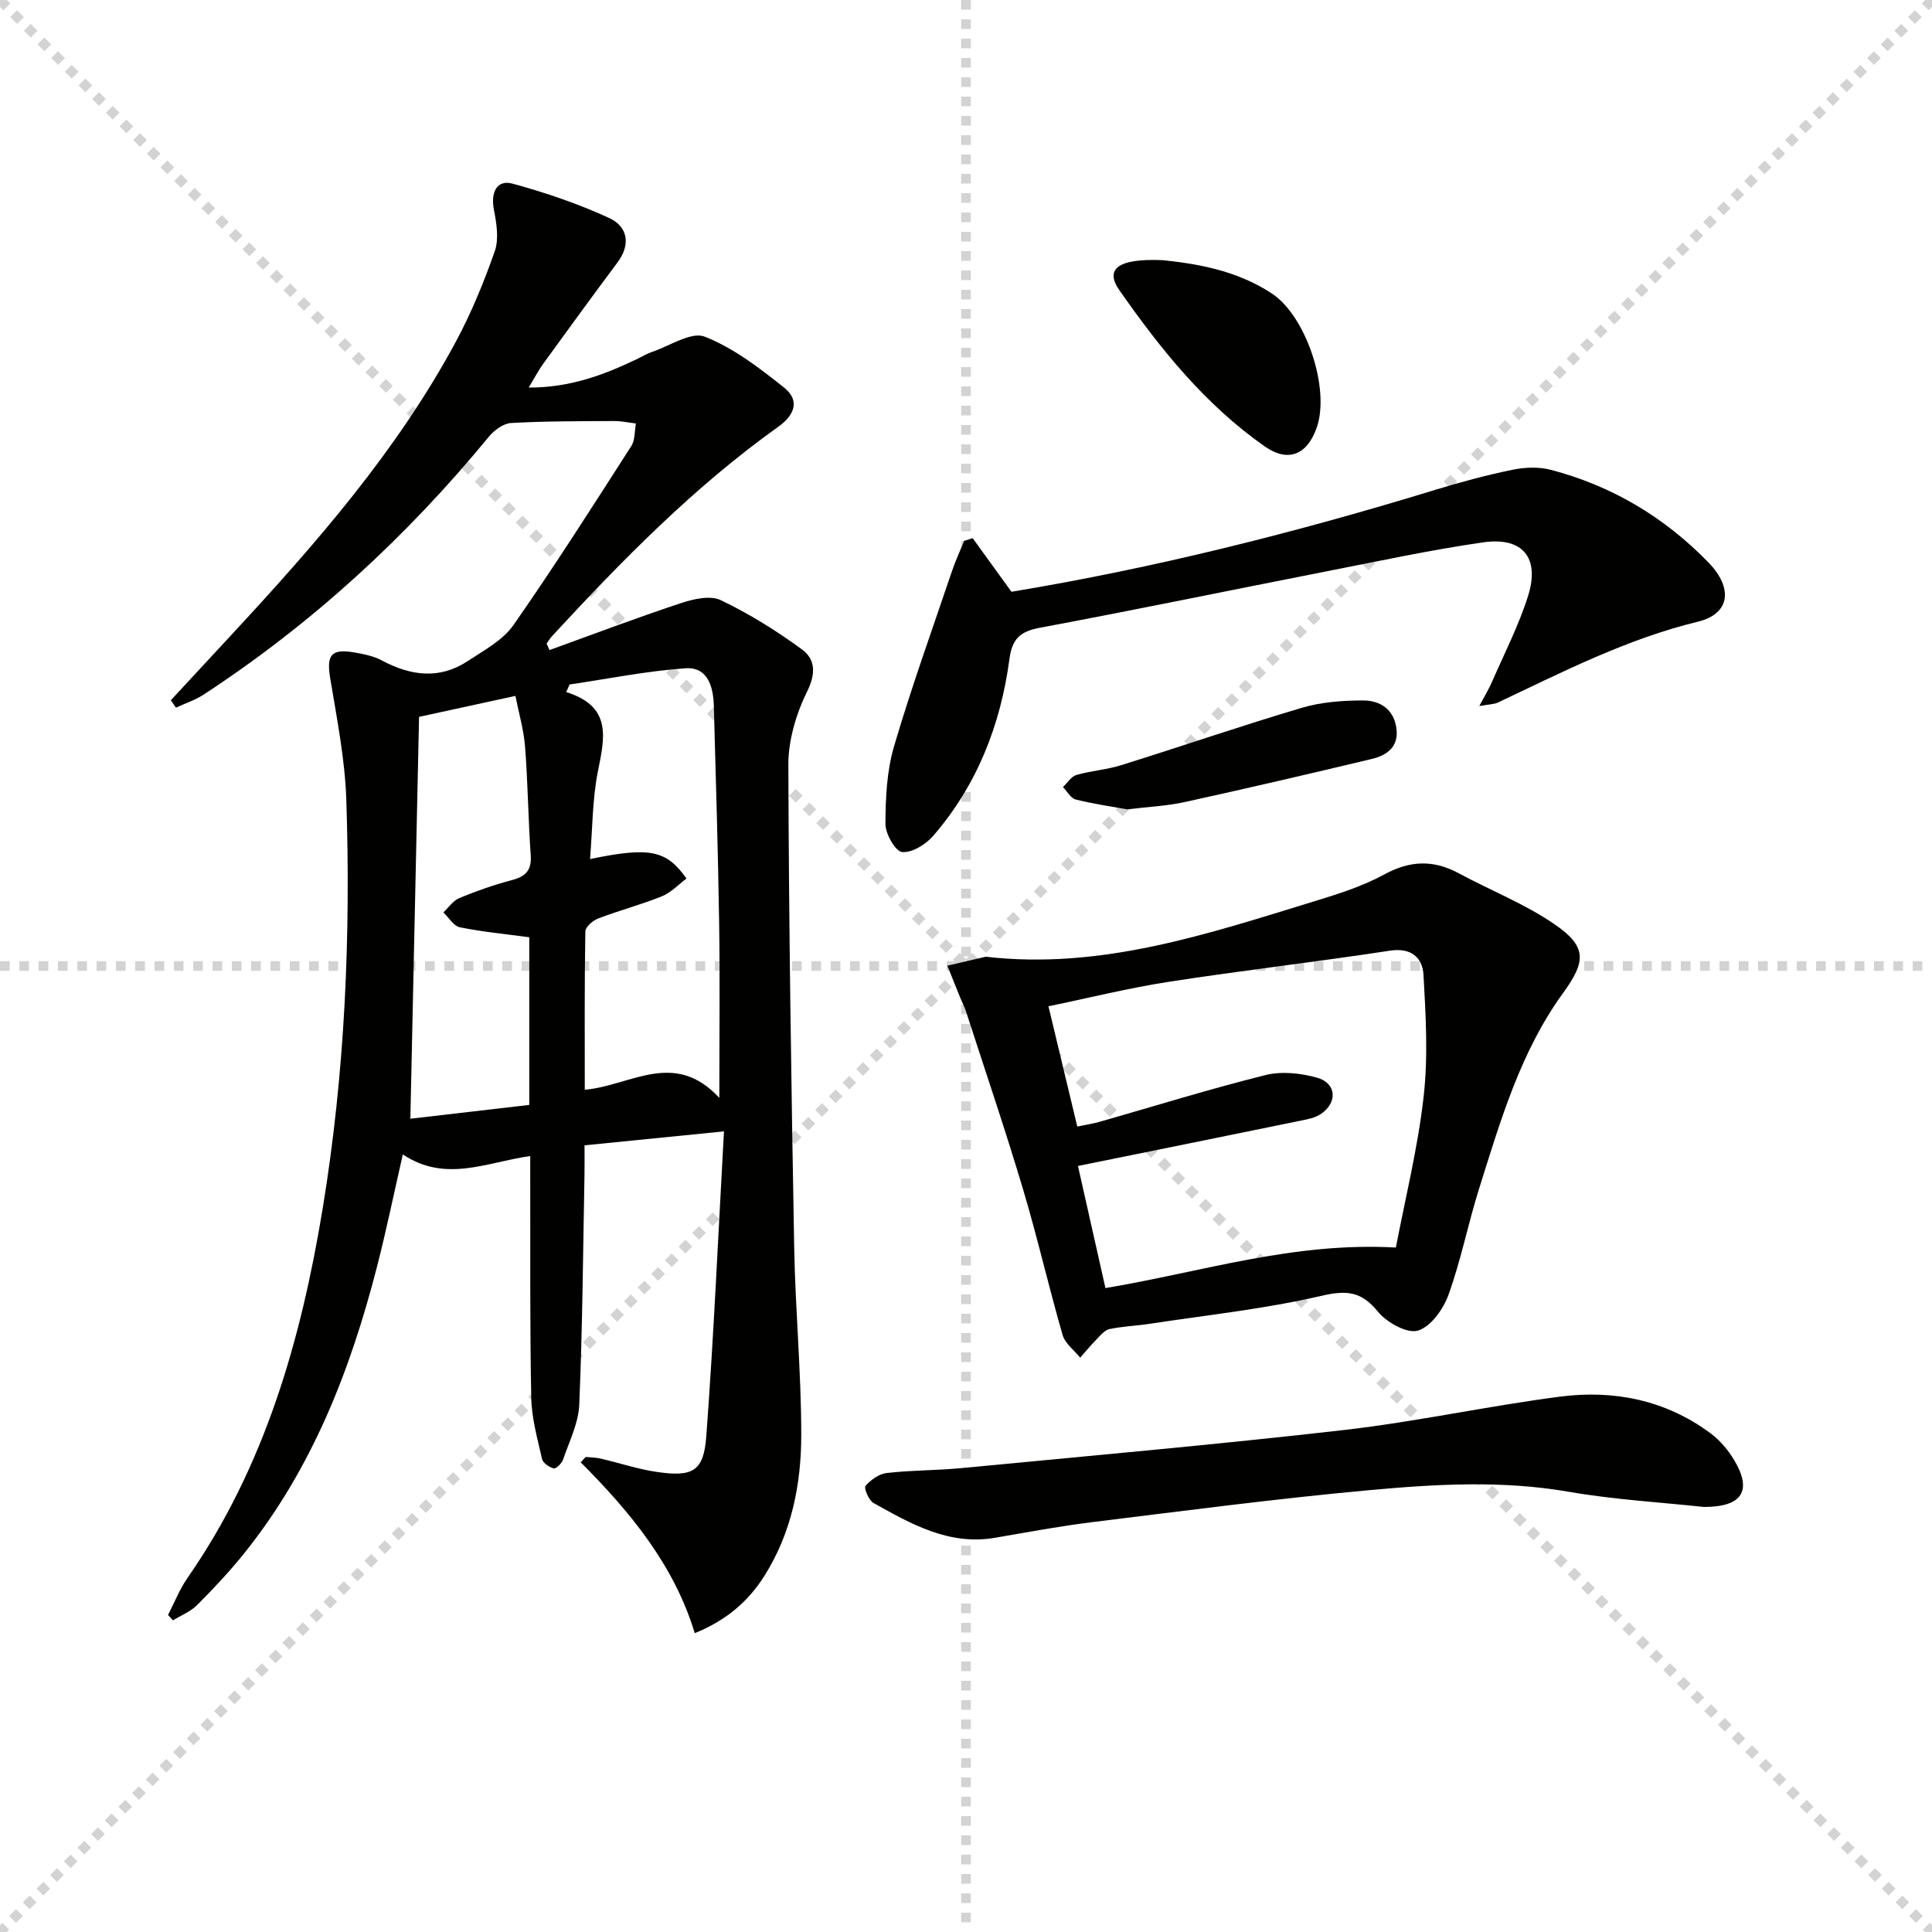 <svg enable-background="new 0 0 400 400" viewBox="0 0 400 400" xmlns="http://www.w3.org/2000/svg"><g stroke="lightgray" stroke-dasharray="1,1" stroke-width="1" transform="scale(2, 2)"><line x1="0" y1="0" x2="200" y2="200"></line><line x1="200" y1="0" x2="0" y2="200"></line><line x1="100" y1="0" x2="100" y2="200"></line><line x1="0" y1="100" x2="200" y2="100"></line></g><g fill="#010100"><path d="m34.79 334.36c1.33-2.57 2.4-5.32 4.03-7.67 16.04-23.08 23.52-49.3 28-76.56 4.6-28 5.81-56.24 4.88-84.55-.28-8.4-1.95-16.79-3.33-25.12-.8-4.83.15-6.21 4.99-5.38 1.95.33 4 .75 5.72 1.67 5.96 3.18 11.91 3.98 17.77.11 3.35-2.22 7.25-4.29 9.45-7.44 8.47-12.12 16.41-24.62 24.4-37.06.8-1.25.66-3.11.96-4.68-1.51-.18-3.02-.52-4.53-.51-7.11.04-14.23.01-21.32.41-1.6.09-3.5 1.5-4.61 2.85-17.04 20.73-36.57 38.68-59.04 53.38-1.75 1.14-3.81 1.81-5.73 2.7-.35-.51-.71-1.02-1.06-1.53 4.23-4.57 8.47-9.14 12.7-13.71 17.34-18.71 34.12-37.89 46.3-60.51 3.21-5.97 5.81-12.32 8.06-18.72.88-2.52.4-5.72-.15-8.48-.74-3.72.55-6.44 3.87-5.53 6.8 1.86 13.56 4.15 19.96 7.1 3.8 1.75 4.57 5.41 1.74 9.2-5.17 6.93-10.26 13.92-15.33 20.91-1.03 1.41-1.84 2.99-3.06 5 8.52.03 15.55-2.61 22.42-5.9 1.05-.5 2.05-1.13 3.14-1.49 3.66-1.23 8.09-4.24 10.88-3.15 5.96 2.34 11.36 6.49 16.45 10.56 3.23 2.58 2.3 5.59-1.22 8.1-17.45 12.45-32.36 27.67-46.84 43.35-.43.46-.75 1.02-1.12 1.54.2.45.4.89.6 1.34 9.04-3.27 18.04-6.68 27.17-9.71 2.6-.86 6.09-1.67 8.27-.63 5.89 2.81 11.53 6.32 16.81 10.19 2.75 2.01 2.96 4.93 1.1 8.7-2.28 4.62-3.92 10.12-3.9 15.23.1 33.31.61 66.61 1.21 99.91.23 12.96 1.47 25.91 1.46 38.87-.01 10.18-2 20.15-7.58 29.04-3.38 5.39-7.96 9.3-14.47 11.94-4.26-14.09-13.36-25.1-23.61-35.37.34-.37.69-.74 1.03-1.11 1.04.11 2.11.1 3.12.34 3.88.9 7.69 2.19 11.61 2.76 7.44 1.08 9.7-.12 10.24-7.37 1.54-20.69 2.45-41.42 3.66-63.14-10.39 1.04-19.34 1.94-28.87 2.89 0 2.35.03 4.3-.01 6.25-.3 15.81-.41 31.62-1.08 47.42-.16 3.84-2.07 7.63-3.35 11.38-.27.79-1.45 1.96-1.94 1.84-.94-.23-2.23-1.13-2.42-1.97-.95-4.19-2.15-8.44-2.23-12.7-.3-14.83-.17-29.66-.21-44.49 0-1.79 0-3.58 0-5.51-8.98 1.24-17.51 5.6-26.38-.34-1.83 8.02-3.41 15.73-5.37 23.34-5.51 21.43-13.45 41.78-27.48 59.26-3.02 3.76-6.34 7.29-9.74 10.7-1.36 1.36-3.31 2.13-5 3.17-.31-.37-.66-.74-1.02-1.12zm114.14-107.05c0-12.99.14-24.64-.04-36.29-.23-14.97-.69-29.93-1.1-44.9-.11-3.95-1.26-8.08-5.86-7.76-8.04.56-16.01 2.18-24.01 3.36-.23.52-.46 1.05-.68 1.57 9.49 2.97 7.96 9.38 6.57 16.31-1.18 5.86-1.13 11.98-1.65 18.26 12.38-2.57 15.82-1.86 19.97 4.04-1.69 1.25-3.22 2.92-5.12 3.68-4.29 1.73-8.81 2.92-13.14 4.57-1.11.43-2.67 1.75-2.68 2.69-.19 10.91-.12 21.83-.12 32.78 9.48-.81 18.51-8.44 27.86 1.69zm-62.17-78.89c-.61 28.15-1.21 55.62-1.8 83.2 8.39-.97 16.41-1.9 24.62-2.86 0-11.83 0-23.25 0-34.71-4.96-.67-9.73-1.12-14.39-2.07-1.28-.26-2.27-2.01-3.39-3.08 1.09-1.02 2.02-2.44 3.32-2.98 3.53-1.45 7.16-2.73 10.85-3.7 2.88-.75 4.13-2.05 3.91-5.18-.52-7.46-.59-14.96-1.17-22.42-.27-3.51-1.29-6.95-2-10.54-7.23 1.58-13.69 2.98-19.95 4.34z"/><path d="m204.11 198.08c23.89 2.75 45.95-4.72 68.11-11.51 4.91-1.5 9.91-3.09 14.39-5.53 5.33-2.9 10.17-3.07 15.42-.23 6.56 3.54 13.61 6.3 19.72 10.48 6.82 4.65 6.67 7.69 1.9 14.26-8.86 12.18-12.98 26.46-17.42 40.55-2.29 7.27-3.75 14.81-6.33 21.96-1.07 2.98-3.68 6.65-6.35 7.43-2.26.66-6.45-1.7-8.28-3.94-3.49-4.28-6.58-4.46-11.84-3.23-11.59 2.69-23.53 3.95-35.33 5.75-2.79.43-5.64.52-8.39 1.1-1.01.21-1.89 1.32-2.7 2.15-1.18 1.2-2.25 2.51-3.37 3.77-1.24-1.55-3.12-2.91-3.63-4.67-2.9-10.03-5.22-20.23-8.21-30.23-3.7-12.38-7.86-24.63-11.85-36.93-.31-.94-.79-1.83-1.17-2.75-.89-2.19-1.76-4.38-2.64-6.57 2.65-.64 5.31-1.25 7.97-1.86zm19.07 43.32c1.81 8.04 3.75 16.68 5.69 25.28 19.97-3.33 38.86-9.59 60.13-8.39 1.92-10.05 4.53-20.53 5.74-31.17.95-8.32.46-16.86-.02-25.27-.2-3.55-2.49-5.71-6.97-5.02-15.24 2.33-30.58 4.09-45.82 6.45-8.27 1.28-16.42 3.32-24.86 5.06 2.09 8.71 4.01 16.71 5.97 24.9 1.92-.4 3.23-.59 4.48-.94 11.49-3.28 22.91-6.83 34.49-9.72 3.33-.83 7.29-.4 10.66.54 4.03 1.12 4.32 5.12.82 7.51-1.17.8-2.75 1.1-4.19 1.39-15.22 3.13-30.47 6.2-46.12 9.38z"/><path d="m201.38 111.42c2.59 3.59 5.19 7.18 8.03 11.1 29.45-4.87 58.82-12.24 87.83-21.13 5.23-1.6 10.54-3.03 15.9-4.13 2.53-.52 5.4-.64 7.88 0 12.68 3.3 23.59 9.81 32.71 19.21 5.08 5.23 4.55 10.6-2.19 12.24-14.7 3.57-27.92 10.36-41.39 16.73-.82.39-1.82.37-3.88.74 1.19-2.24 2.01-3.57 2.62-4.98 2.57-5.92 5.57-11.72 7.49-17.85 2.47-7.89-1.14-12.24-9.31-11.06-10.82 1.55-21.54 3.87-32.27 5.97-19.84 3.89-39.64 8-59.51 11.71-4.1.77-5.74 2.28-6.3 6.5-1.82 13.6-6.69 26.07-15.76 36.56-1.54 1.79-4.41 3.58-6.46 3.37-1.4-.14-3.46-3.77-3.45-5.83.02-5.37.28-10.95 1.78-16.05 3.59-12.22 7.92-24.21 12-36.28.72-2.13 1.67-4.18 2.52-6.26.57-.18 1.17-.37 1.76-.56z"/><path d="m352.79 312c-8.9-.96-18.56-1.51-28.03-3.15-13.79-2.39-27.55-1.58-41.24-.33-19.17 1.75-38.26 4.27-57.37 6.62-6.74.83-13.43 2.09-20.13 3.24-9.56 1.64-17.38-2.85-25.18-7.21-.98-.55-2.02-3.1-1.65-3.53 1.09-1.25 2.8-2.49 4.39-2.67 5.11-.59 10.29-.52 15.41-1.01 26.43-2.54 52.89-4.87 79.26-7.89 14.98-1.72 29.78-4.97 44.74-6.91 11.2-1.45 21.92.71 31.2 7.62 1.93 1.44 3.62 3.45 4.86 5.53 3.76 6.28 1.7 9.7-6.26 9.69z"/><path d="m240.82 53.87c6.56.7 15.09 1.98 22.54 6.92 7.09 4.7 12.05 19.74 9.26 27.73-1.97 5.64-5.91 7.3-10.76 3.91-12.31-8.61-21.61-20.18-30.1-32.34-3.05-4.36-.38-6.65 9.06-6.22z"/><path d="m233.38 167.57c-3.22-.59-6.99-1.12-10.66-2.04-1.03-.26-1.77-1.68-2.65-2.57.92-.86 1.7-2.19 2.78-2.51 3.01-.88 6.23-1.07 9.22-2.01 12.5-3.9 24.88-8.16 37.43-11.89 4.03-1.2 8.43-1.52 12.67-1.53 3.53-.01 6.44 1.81 6.95 5.83.49 3.78-1.97 5.53-5.09 6.28-12.86 3.07-25.75 6.08-38.66 8.91-3.72.83-7.57.99-11.99 1.53z"/></g></svg>